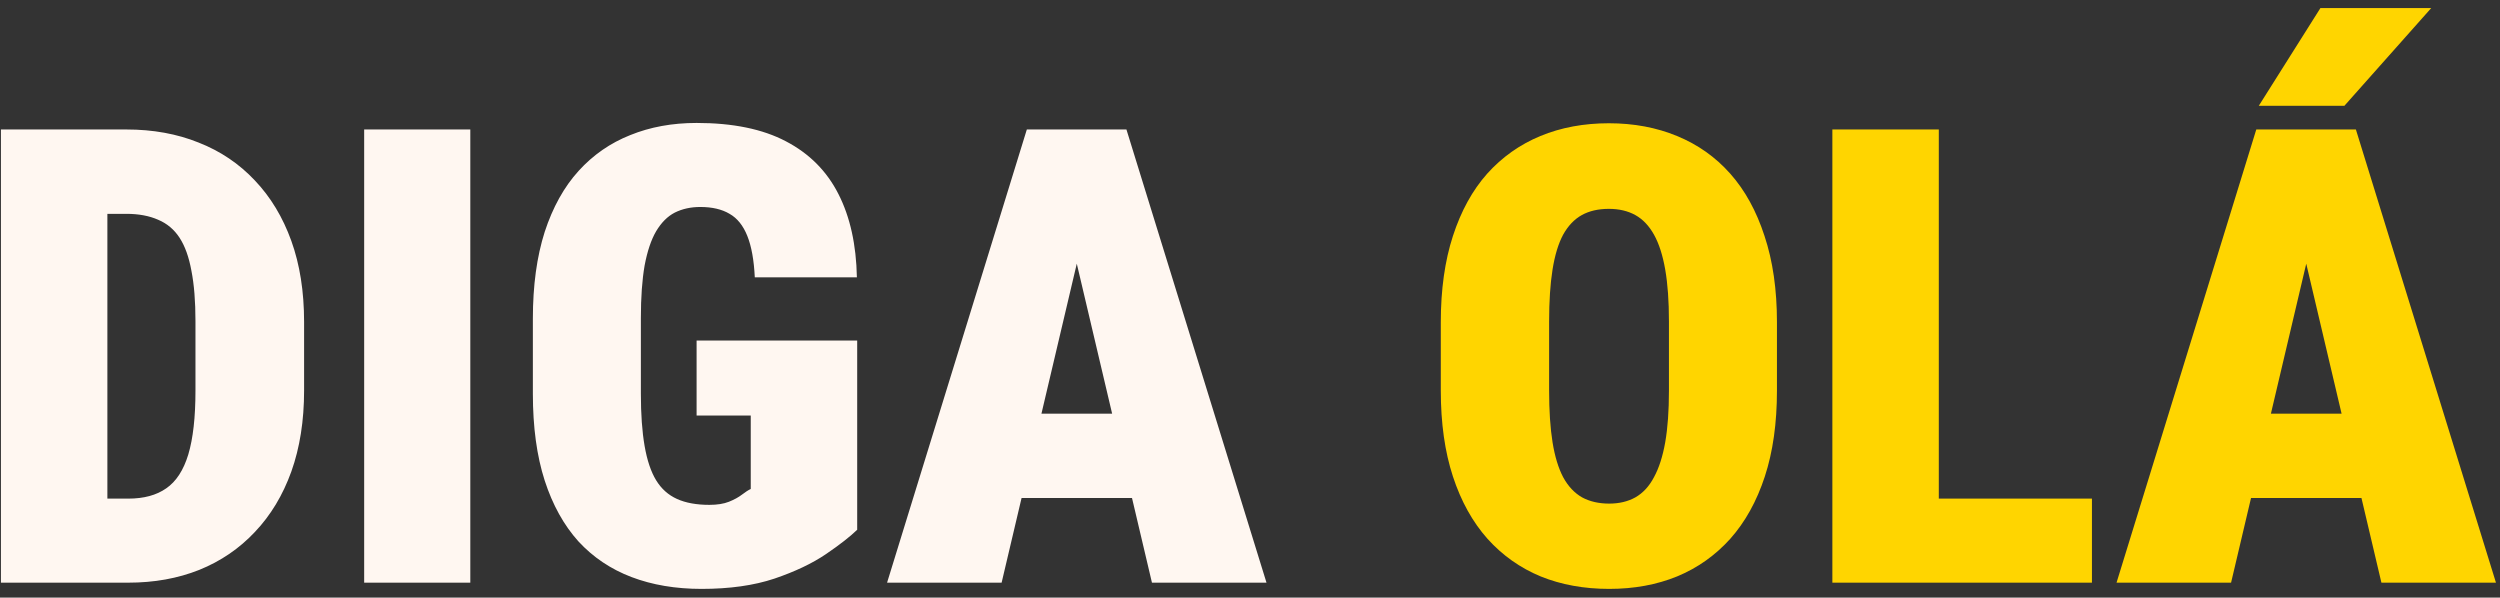 <?xml version="1.0" encoding="UTF-8"?> <svg xmlns="http://www.w3.org/2000/svg" width="251" height="60" viewBox="0 0 251 60" fill="none"><rect x="0" y="0" width="251" height="60" fill="#333333" stroke="none"/><path d="M12.875 58.5H4.531L4.594 50.062H12.875C14.438 50.062 15.708 49.719 16.688 49.031C17.688 48.344 18.427 47.208 18.906 45.625C19.385 44.021 19.625 41.885 19.625 39.219V32.25C19.625 30.25 19.49 28.562 19.219 27.188C18.969 25.812 18.573 24.708 18.031 23.875C17.49 23.042 16.771 22.438 15.875 22.062C14.979 21.667 13.917 21.469 12.688 21.469H4.375V13H12.688C15.354 13 17.771 13.438 19.938 14.312C22.125 15.167 24.01 16.438 25.594 18.125C27.177 19.792 28.396 21.812 29.25 24.188C30.104 26.562 30.531 29.271 30.531 32.312V39.219C30.531 42.24 30.104 44.948 29.25 47.344C28.396 49.719 27.177 51.74 25.594 53.406C24.031 55.073 22.167 56.344 20 57.219C17.854 58.073 15.479 58.5 12.875 58.5ZM10.781 13V58.5H0.094V13H10.781ZM47.219 13V58.5H36.562V13H47.219ZM86.062 34.188V53.188C85.354 53.875 84.312 54.688 82.938 55.625C81.562 56.562 79.833 57.385 77.75 58.094C75.688 58.781 73.25 59.125 70.438 59.125C67.833 59.125 65.49 58.729 63.406 57.938C61.323 57.146 59.542 55.948 58.062 54.344C56.604 52.719 55.479 50.688 54.688 48.25C53.896 45.792 53.5 42.885 53.5 39.531V32C53.5 28.667 53.896 25.76 54.688 23.281C55.5 20.802 56.635 18.76 58.094 17.156C59.552 15.552 61.281 14.354 63.281 13.562C65.281 12.75 67.5 12.344 69.938 12.344C73.583 12.344 76.573 12.958 78.906 14.188C81.26 15.417 83.021 17.188 84.188 19.5C85.354 21.792 85.969 24.573 86.031 27.844H75.781C75.698 26.115 75.448 24.729 75.031 23.688C74.615 22.646 74.021 21.906 73.25 21.469C72.479 21.01 71.5 20.781 70.312 20.781C69.354 20.781 68.5 20.969 67.75 21.344C67.021 21.719 66.396 22.344 65.875 23.219C65.375 24.073 64.99 25.219 64.719 26.656C64.469 28.094 64.344 29.854 64.344 31.938V39.531C64.344 41.594 64.469 43.344 64.719 44.781C64.969 46.219 65.354 47.365 65.875 48.219C66.396 49.073 67.094 49.698 67.969 50.094C68.844 50.49 69.927 50.688 71.219 50.688C72.01 50.688 72.667 50.583 73.188 50.375C73.708 50.167 74.146 49.927 74.5 49.656C74.854 49.385 75.146 49.198 75.375 49.094V41.719H69.938V34.188H86.062ZM109.031 22.562L100.562 58.5H89.062L103.094 13H110.281L109.031 22.562ZM115.656 58.5L107.188 22.562L105.781 13H113.094L127.156 58.5H115.656ZM116 41.531V50H96.281V41.531H116Z" fill="#FFF7F1"></path><path d="M178.406 32.344V39.219C178.406 42.49 178 45.365 177.188 47.844C176.375 50.323 175.219 52.406 173.719 54.094C172.219 55.76 170.438 57.021 168.375 57.875C166.333 58.708 164.062 59.125 161.562 59.125C159.042 59.125 156.75 58.708 154.688 57.875C152.625 57.021 150.844 55.76 149.344 54.094C147.844 52.406 146.688 50.323 145.875 47.844C145.062 45.365 144.656 42.49 144.656 39.219V32.344C144.656 29.073 145.062 26.188 145.875 23.688C146.688 21.188 147.833 19.104 149.312 17.438C150.812 15.771 152.594 14.51 154.656 13.656C156.719 12.802 159.01 12.375 161.531 12.375C164.031 12.375 166.312 12.802 168.375 13.656C170.458 14.51 172.24 15.771 173.719 17.438C175.198 19.104 176.344 21.188 177.156 23.688C177.99 26.188 178.406 29.073 178.406 32.344ZM167.562 39.219V32.281C167.562 30.24 167.438 28.5 167.188 27.062C166.938 25.625 166.562 24.458 166.062 23.562C165.562 22.667 164.938 22.01 164.188 21.594C163.438 21.177 162.552 20.969 161.531 20.969C160.469 20.969 159.562 21.177 158.812 21.594C158.062 22.01 157.438 22.667 156.938 23.562C156.458 24.458 156.104 25.625 155.875 27.062C155.646 28.5 155.531 30.24 155.531 32.281V39.219C155.531 41.24 155.646 42.969 155.875 44.406C156.104 45.823 156.458 46.99 156.938 47.906C157.438 48.823 158.073 49.5 158.844 49.938C159.615 50.354 160.521 50.562 161.562 50.562C162.562 50.562 163.438 50.354 164.188 49.938C164.958 49.5 165.583 48.823 166.062 47.906C166.562 46.99 166.938 45.823 167.188 44.406C167.438 42.969 167.562 41.24 167.562 39.219ZM210.031 50.062V58.5H190.906V50.062H210.031ZM194.656 13V58.5H183.969V13H194.656ZM232.469 22.562L224 58.5H212.5L226.531 13H233.719L232.469 22.562ZM239.094 58.5L230.625 22.562L229.219 13H236.531L250.594 58.5H239.094ZM239.438 41.531V50H219.719V41.531H239.438ZM226.781 10.625L232.969 0.812H244.094L235.375 10.625H226.781Z" fill="#FFD500"></path></svg> 
